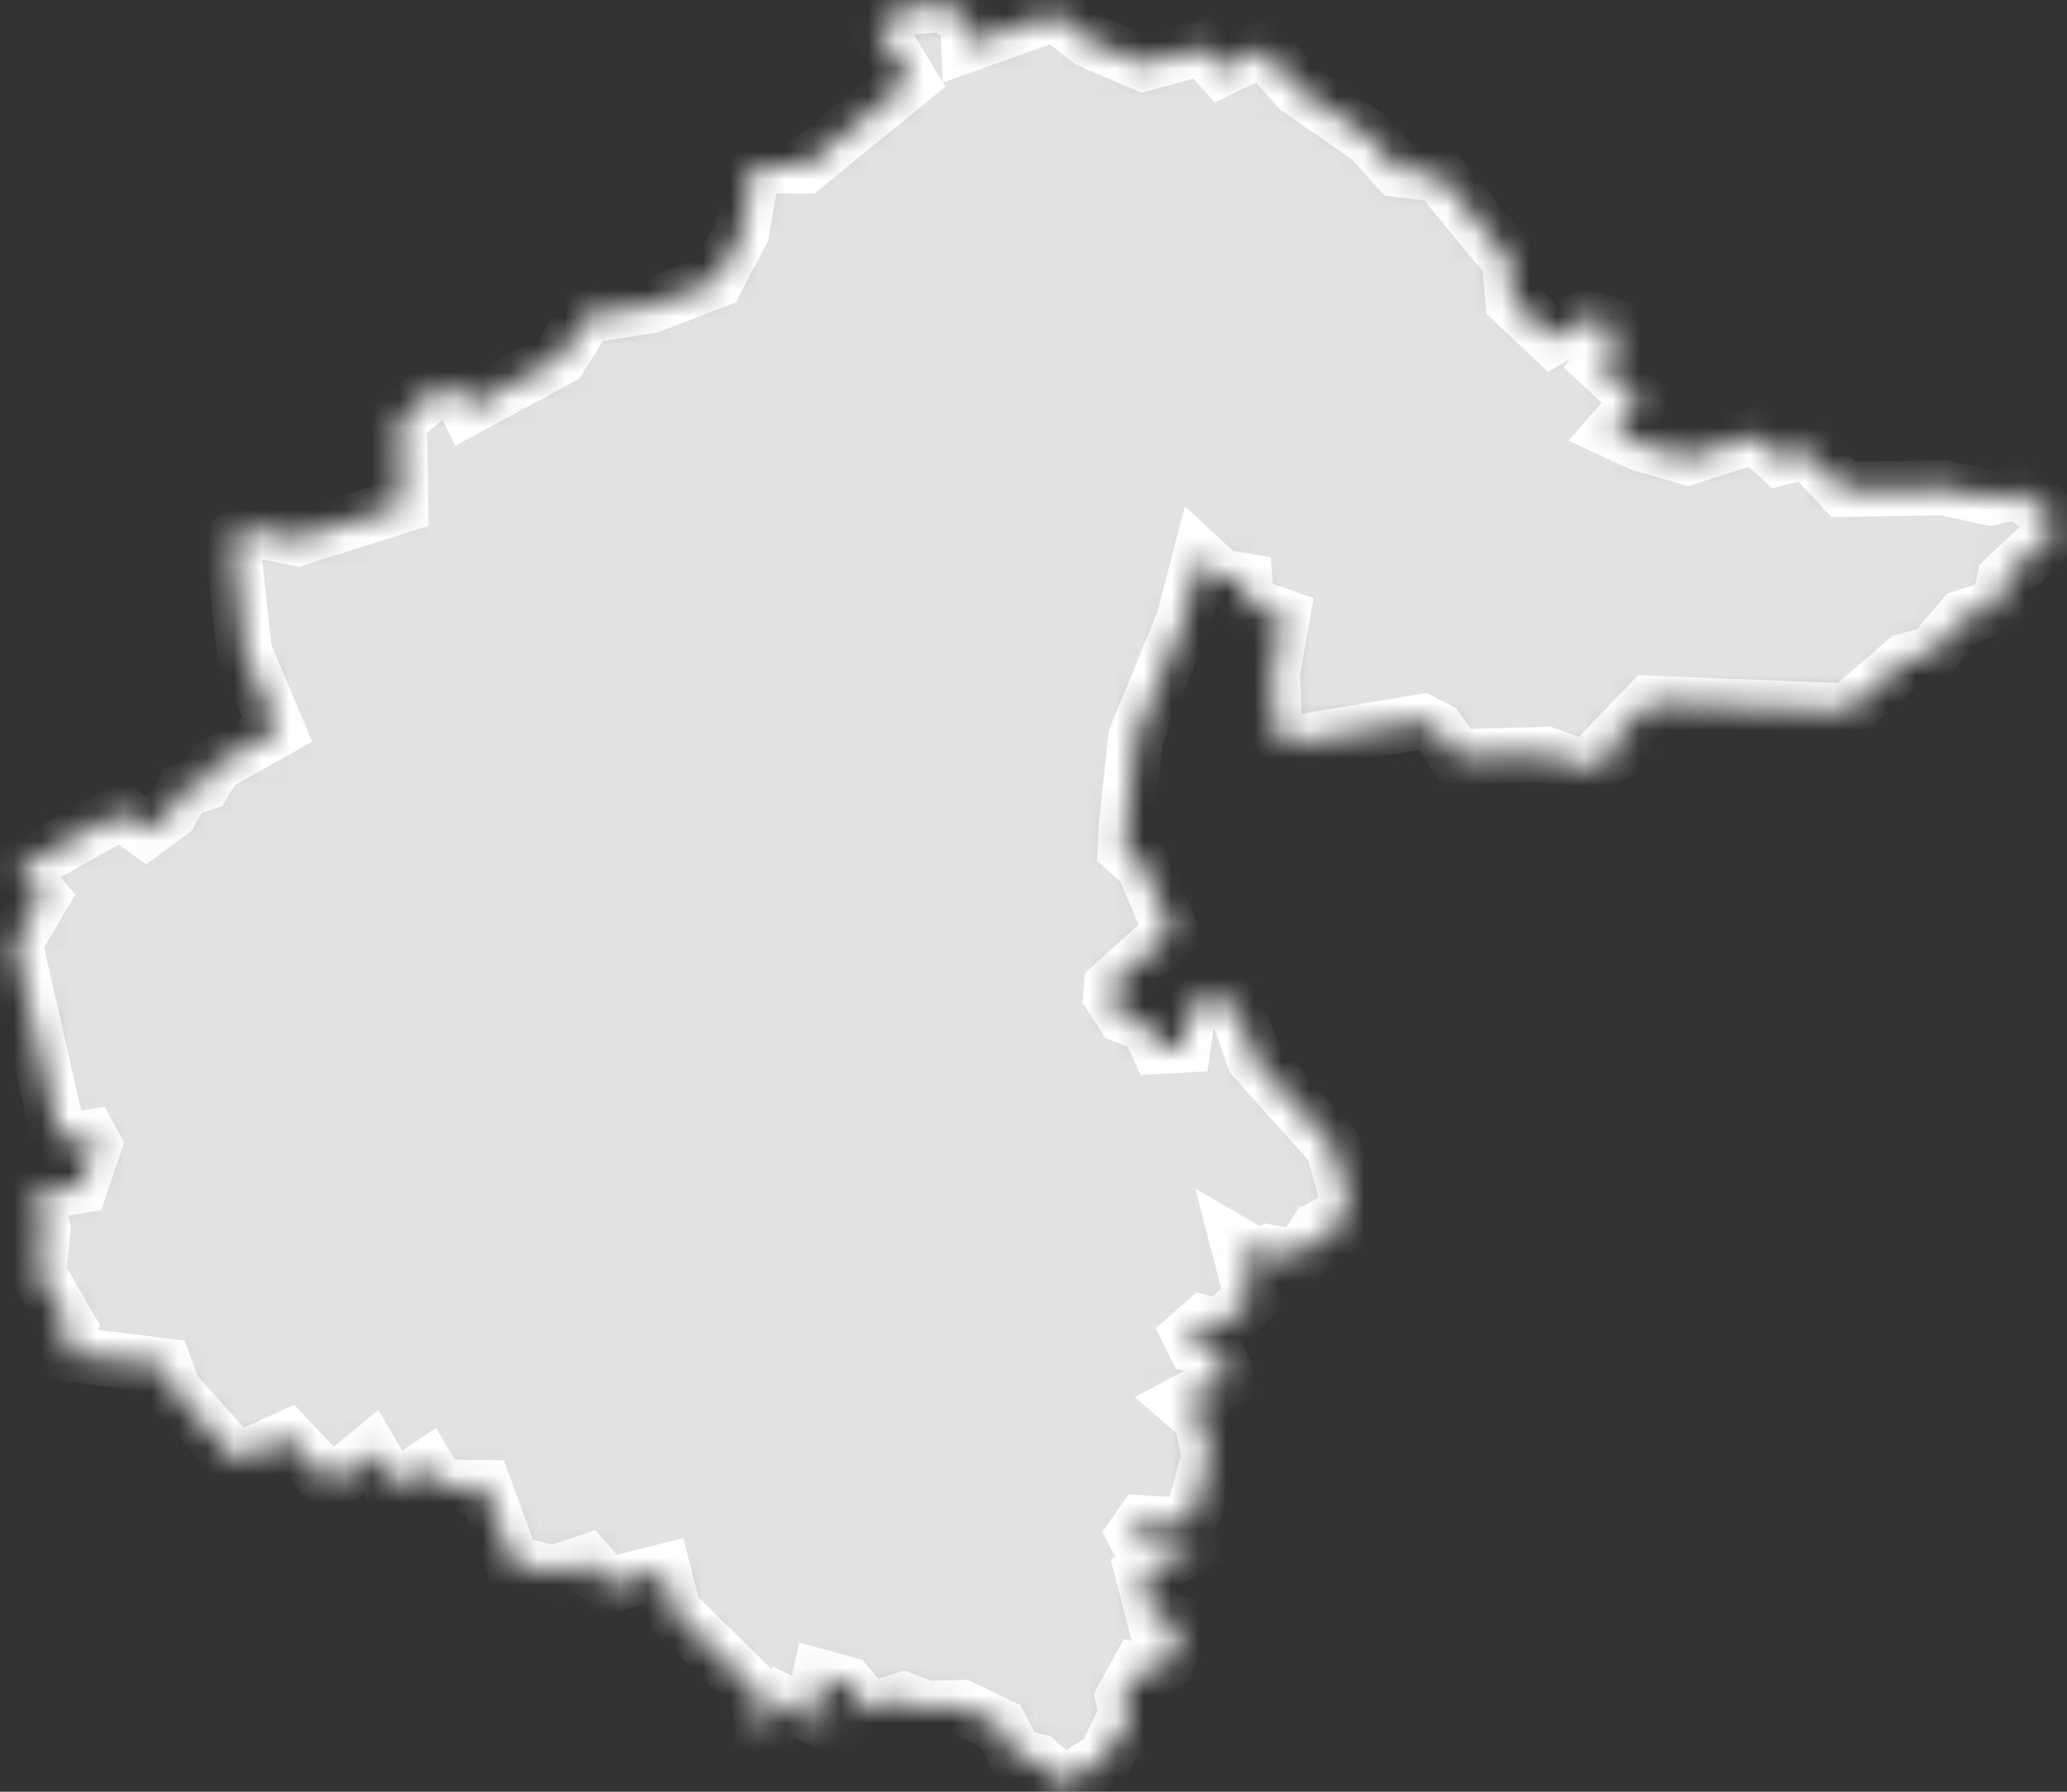 <?xml version="1.0" encoding="UTF-8"?> <svg xmlns="http://www.w3.org/2000/svg" width="75" height="65" viewBox="0 0 75 65" fill="none"><rect x="0" y="0" width="75" height="65" fill="#333333" stroke="none"/><mask id="path-1-inside-1_4229_246" fill="white"><path d="M8.429 19.61L8.889 19.17L10.799 19.53L14.539 18.35L14.489 15.23L15.999 13.98L16.649 14.17L16.959 14.8L20.319 12.98L21.269 11.45L23.569 11.1L25.979 10.18L26.909 8.42L27.329 6.01L29.199 6.02L32.999 2.92L31.869 1.05L32.789 0.29L34.109 0.16L35.109 0.63L35.149 1.6L38.279 0.48L39.549 1.48L41.499 2.31L43.639 1.73L44.319 2.49L45.819 1.78L47.129 3.23L49.719 5.03L50.729 6.15L52.199 6.33L54.769 9.45L54.899 10.92L56.309 12.25L57.559 11.51L58.519 11.81L58.679 12.36L58.069 13.2L59.499 14.53L58.539 15.64L59.479 16.08L61.239 16.59L63.689 15.81L64.579 16.61L65.579 16.35L66.879 17.75L70.519 17.69L72.199 18.06L73.189 17.84L74.149 18.48L74.609 19.06L74.279 19.55L72.739 21L72.519 21.98L71.229 22.4L70.109 23.71L69.149 23.97L67.039 25.79L59.849 25.51L58.509 26.91L58.779 27.23L57.539 27.88L56.099 27.37L52.849 27.45L52.149 26.46L51.599 26.18L46.619 27.01L46.229 26.12L46.169 24.44L46.529 22.36L45.229 21.9L45.169 21.07L44.269 20.92L43.539 20.24L42.949 22.51L41.209 26.76L40.859 30.07L40.829 30.8L41.479 31.38L42.519 33.81L40.329 35.78L40.299 36.11L40.779 36.85L41.639 37.18L42.009 37.96L42.939 37.91L43.139 36.54L43.459 36.31L44.799 36.39L45.499 38.39L48.369 41.59L48.889 43.48L48.809 44.04L48.389 44.28L48.479 44.68L48.019 45.01L47.609 44.91L47.129 45.65L46.039 45.43L45.659 45.61L44.939 45.19L45.429 47.09L44.229 48.15L43.669 47.99L43.169 48.43L43.339 48.77L44.049 48.89L44.569 50.01L42.929 50.88L43.589 51.45L43.879 52.8L43.339 54.82L42.829 55.32L41.449 55.25L41.169 55.65L41.399 56.08L43.189 55.88L43.319 56.09L41.469 57.09L41.879 58.68L42.789 58.88L42.819 59.18L42.369 60.3L41.809 60.69L41.299 60.59L40.749 61.59L41.019 62.8L40.579 62.79L40.119 63.76L38.839 64.58L38.359 64.57L37.649 63.9L36.859 63.7L36.289 62.61L34.899 61.95L33.609 61.98L32.779 61.66L31.529 62.05L30.729 61.1L29.749 60.83L29.539 61.76L29.979 61.8L30.149 62.57L28.429 61.75L27.649 63L27.599 61.56L24.439 58.46L24.069 57.01L22.039 57.52L21.289 56.67L20.089 57.07L18.589 56.71L17.579 53.97L15.929 53.94L15.499 53.22L14.719 53.74L14.019 53.63L13.459 52.67L12.029 53.85L10.439 52.17L8.599 53L6.319 50.47L5.969 49.55L2.459 49.12L2.239 48.71L2.509 48.13L1.399 46.22L1.559 44.57L1.199 43.31L2.919 43.01L3.419 41.54L3.259 41.25L2.299 41.4L2.089 41.03L0.539 34.21L1.509 32.56L0.649 31.54L4.379 29.46L5.299 30.12L6.179 29.47L6.639 28.66L7.399 28.41L7.779 27.76L10.059 26.47L8.869 23.65L8.429 19.61Z"></path></mask><path d="M8.429 19.61L8.889 19.17L10.799 19.53L14.539 18.35L14.489 15.23L15.999 13.98L16.649 14.17L16.959 14.8L20.319 12.98L21.269 11.45L23.569 11.1L25.979 10.18L26.909 8.42L27.329 6.01L29.199 6.02L32.999 2.92L31.869 1.05L32.789 0.29L34.109 0.16L35.109 0.63L35.149 1.6L38.279 0.48L39.549 1.48L41.499 2.31L43.639 1.73L44.319 2.49L45.819 1.78L47.129 3.23L49.719 5.03L50.729 6.15L52.199 6.33L54.769 9.45L54.899 10.92L56.309 12.25L57.559 11.51L58.519 11.81L58.679 12.36L58.069 13.2L59.499 14.53L58.539 15.64L59.479 16.08L61.239 16.59L63.689 15.81L64.579 16.61L65.579 16.35L66.879 17.75L70.519 17.69L72.199 18.06L73.189 17.84L74.149 18.48L74.609 19.06L74.279 19.55L72.739 21L72.519 21.98L71.229 22.4L70.109 23.71L69.149 23.97L67.039 25.79L59.849 25.51L58.509 26.91L58.779 27.23L57.539 27.88L56.099 27.37L52.849 27.45L52.149 26.46L51.599 26.18L46.619 27.01L46.229 26.12L46.169 24.44L46.529 22.36L45.229 21.9L45.169 21.07L44.269 20.92L43.539 20.24L42.949 22.51L41.209 26.76L40.859 30.07L40.829 30.8L41.479 31.38L42.519 33.81L40.329 35.78L40.299 36.11L40.779 36.85L41.639 37.18L42.009 37.96L42.939 37.91L43.139 36.54L43.459 36.31L44.799 36.39L45.499 38.39L48.369 41.59L48.889 43.48L48.809 44.04L48.389 44.28L48.479 44.68L48.019 45.01L47.609 44.91L47.129 45.65L46.039 45.43L45.659 45.61L44.939 45.19L45.429 47.09L44.229 48.15L43.669 47.99L43.169 48.43L43.339 48.77L44.049 48.89L44.569 50.01L42.929 50.88L43.589 51.45L43.879 52.8L43.339 54.82L42.829 55.32L41.449 55.25L41.169 55.65L41.399 56.08L43.189 55.88L43.319 56.09L41.469 57.09L41.879 58.68L42.789 58.88L42.819 59.18L42.369 60.3L41.809 60.69L41.299 60.59L40.749 61.59L41.019 62.8L40.579 62.79L40.119 63.76L38.839 64.58L38.359 64.57L37.649 63.9L36.859 63.7L36.289 62.61L34.899 61.95L33.609 61.98L32.779 61.66L31.529 62.05L30.729 61.1L29.749 60.83L29.539 61.76L29.979 61.8L30.149 62.57L28.429 61.75L27.649 63L27.599 61.56L24.439 58.46L24.069 57.01L22.039 57.52L21.289 56.67L20.089 57.07L18.589 56.71L17.579 53.97L15.929 53.94L15.499 53.22L14.719 53.74L14.019 53.63L13.459 52.67L12.029 53.85L10.439 52.17L8.599 53L6.319 50.47L5.969 49.55L2.459 49.12L2.239 48.71L2.509 48.13L1.399 46.22L1.559 44.57L1.199 43.31L2.919 43.01L3.419 41.54L3.259 41.25L2.299 41.4L2.089 41.03L0.539 34.21L1.509 32.56L0.649 31.54L4.379 29.46L5.299 30.12L6.179 29.47L6.639 28.66L7.399 28.41L7.779 27.76L10.059 26.47L8.869 23.65L8.429 19.61Z" fill="#E2E2E2" stroke="white" stroke-width="2" mask="url(#path-1-inside-1_4229_246)"></path></svg> 